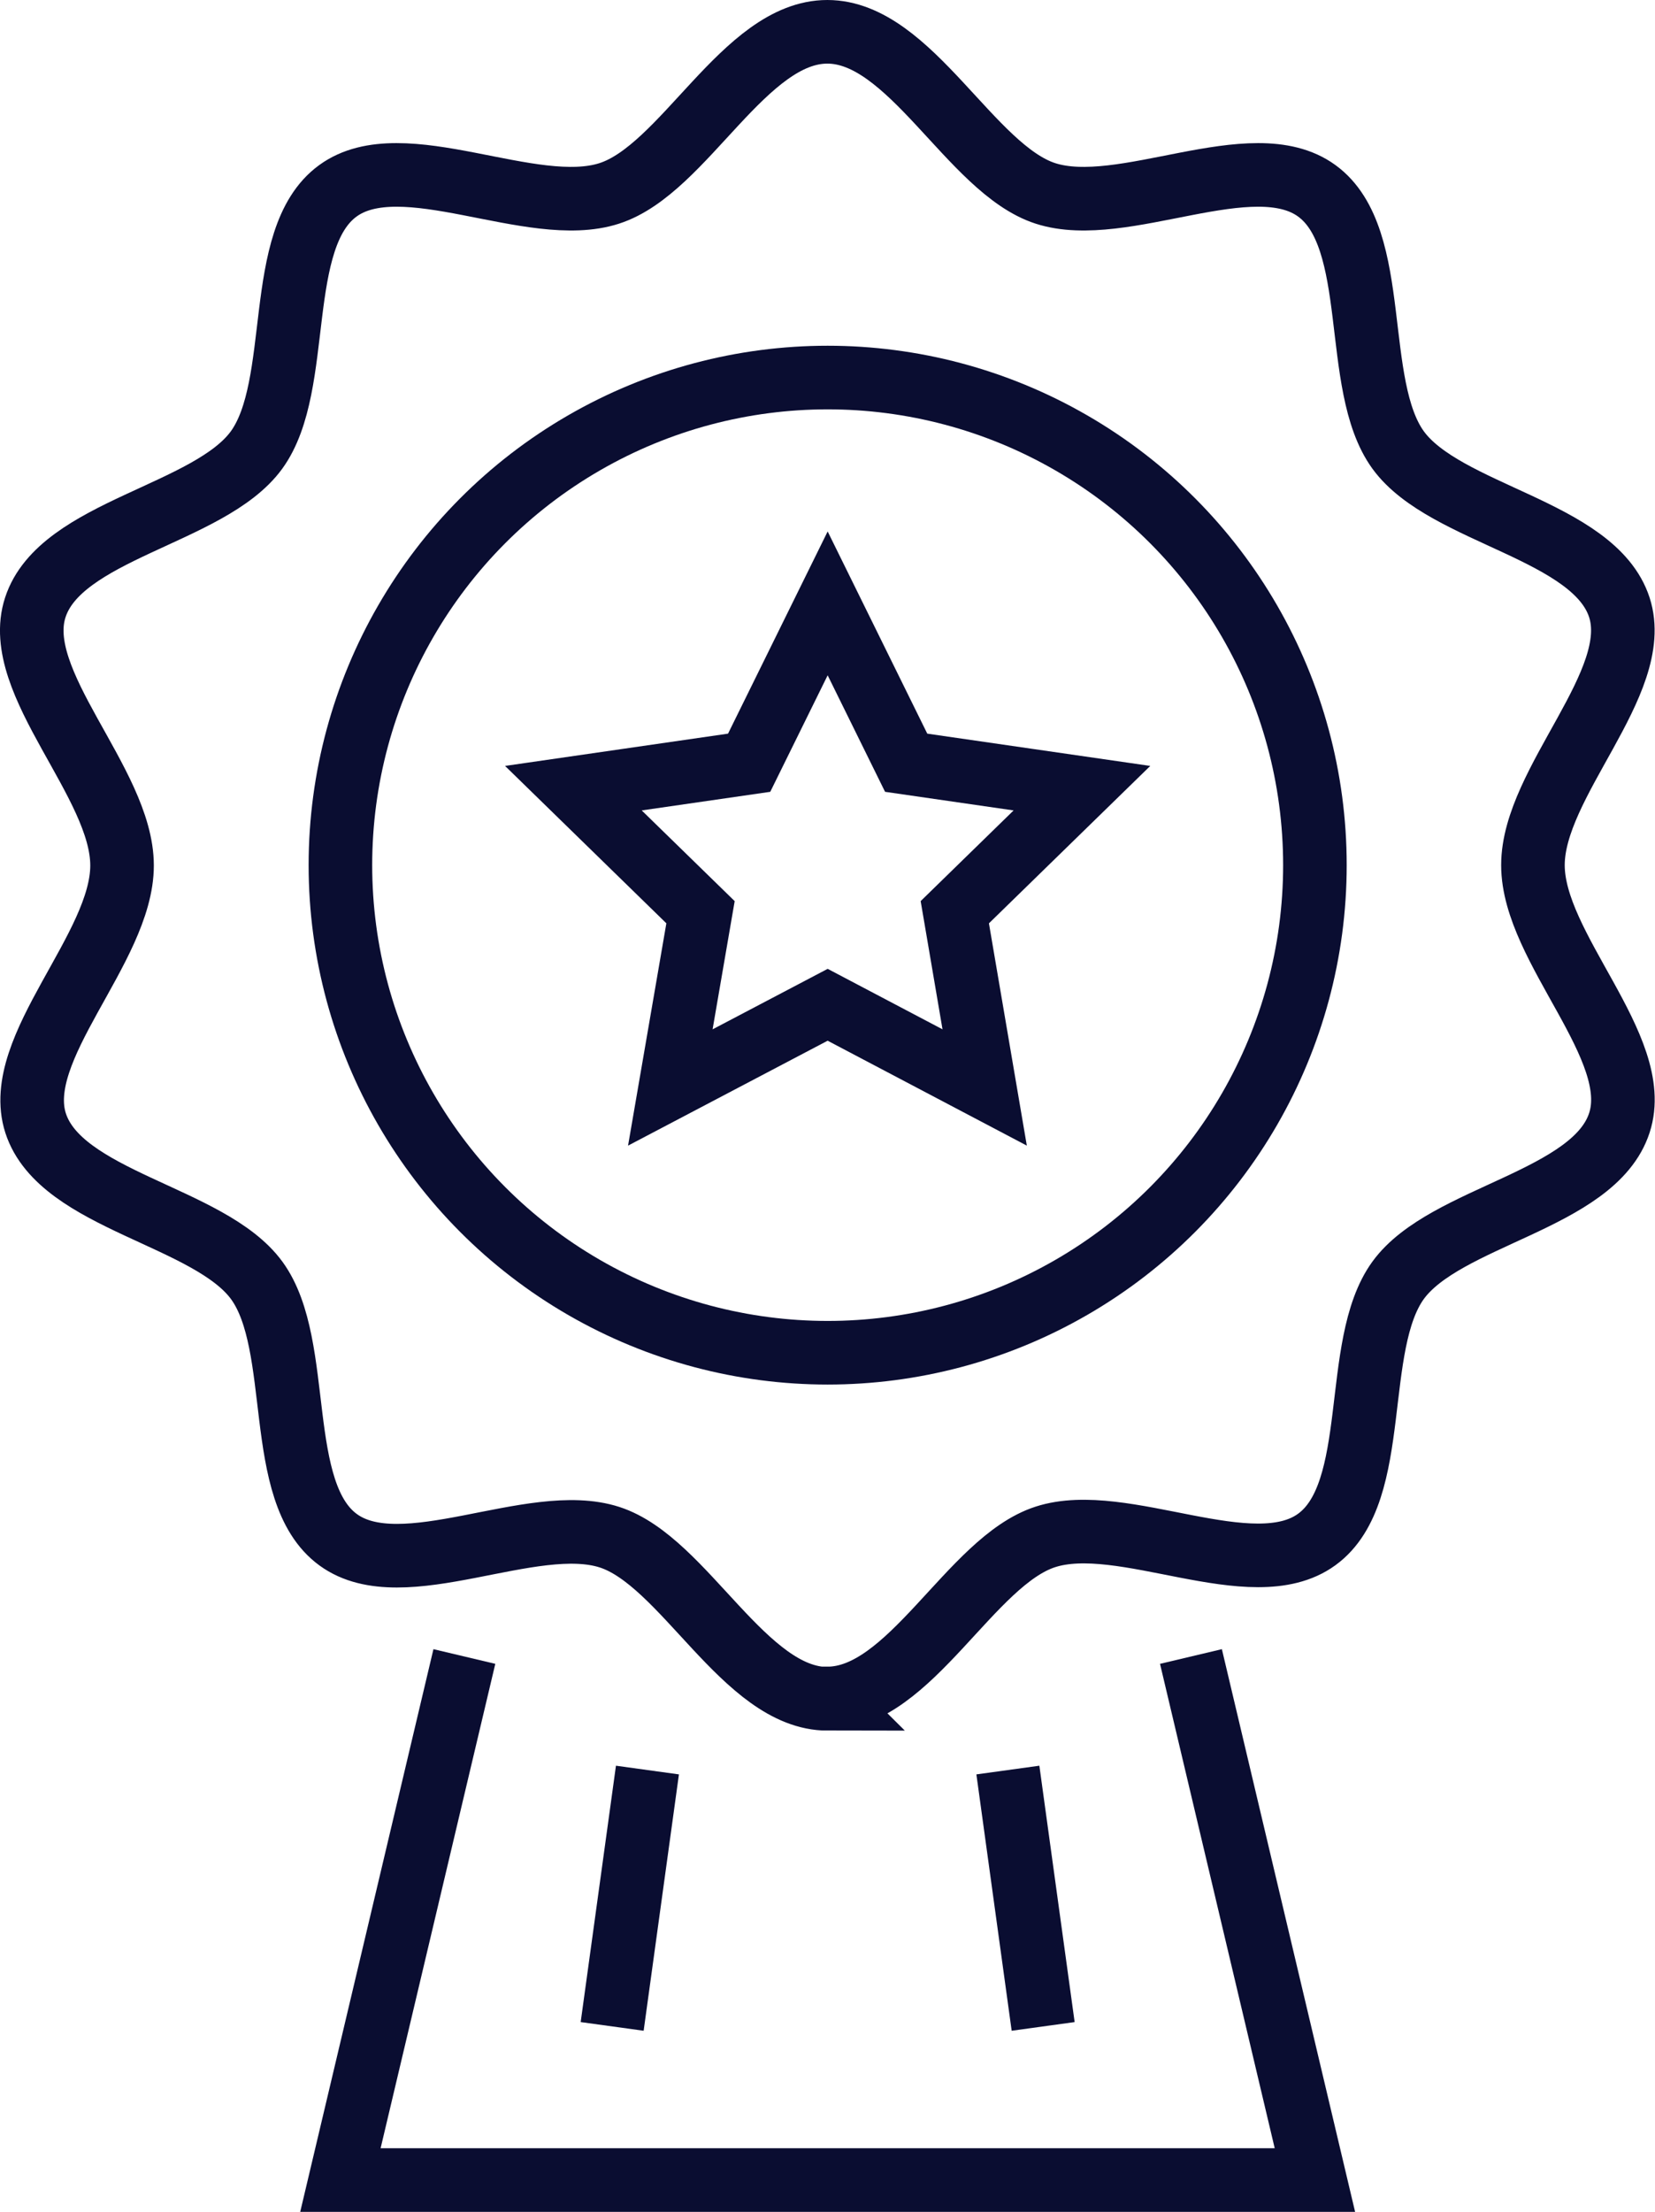 <?xml version="1.0" encoding="UTF-8"?>
<svg id="Ebene_2" data-name="Ebene 2" xmlns="http://www.w3.org/2000/svg" viewBox="0 0 52.07 69.54">
  <defs>
    <style>
      .cls-1 {
        fill: none;
        stroke: #0a0d31;
        stroke-miterlimit: 10;
        stroke-width: 2px;
      }
    </style>
  </defs>
  <g id="Icons">
    <g id="_4" data-name="4">
      <circle class="cls-1" cx="26.04" cy="27.2" r="15.33"/>
      <path class="cls-1" d="M26.04,53.41c-2.61,0-4.51-4.32-6.86-5.08-2.44-.79-6.51,1.56-8.54.08-2.05-1.49-1.07-6.1-2.56-8.15-1.48-2.03-6.17-2.51-6.96-4.95-.76-2.36,2.72-5.49,2.72-8.1S.34,21.46,1.11,19.1c.79-2.44,5.48-2.92,6.96-4.95,1.49-2.05.51-6.66,2.56-8.15,2.03-1.48,6.1.87,8.54.08,2.36-.76,4.25-5.08,6.86-5.08s4.51,4.32,6.86,5.08c2.44.79,6.51-1.56,8.54-.08,2.05,1.49,1.07,6.1,2.56,8.15,1.48,2.03,6.17,2.51,6.96,4.95.76,2.36-2.72,5.49-2.72,8.1s3.49,5.74,2.72,8.1c-.79,2.44-5.48,2.92-6.96,4.95-1.49,2.05-.51,6.66-2.56,8.15-2.03,1.48-6.1-.87-8.54-.08-2.36.76-4.25,5.08-6.86,5.08Z"/>
      <polygon class="cls-1" points="26.04 31.59 30.98 34.19 30.04 28.68 34.04 24.78 28.51 23.98 26.04 18.97 23.57 23.98 18.04 24.78 22.04 28.68 21.09 34.19 26.04 31.59"/>
      <polyline class="cls-1" points="37.47 52.08 41.37 68.54 10.71 68.54 14.61 52.08"/>
      <line class="cls-1" x1="19.26" y1="63.71" x2="20.37" y2="55.65"/>
      <line class="cls-1" x1="31.71" y1="55.65" x2="32.82" y2="63.71"/>
    </g>
  </g>
</svg>